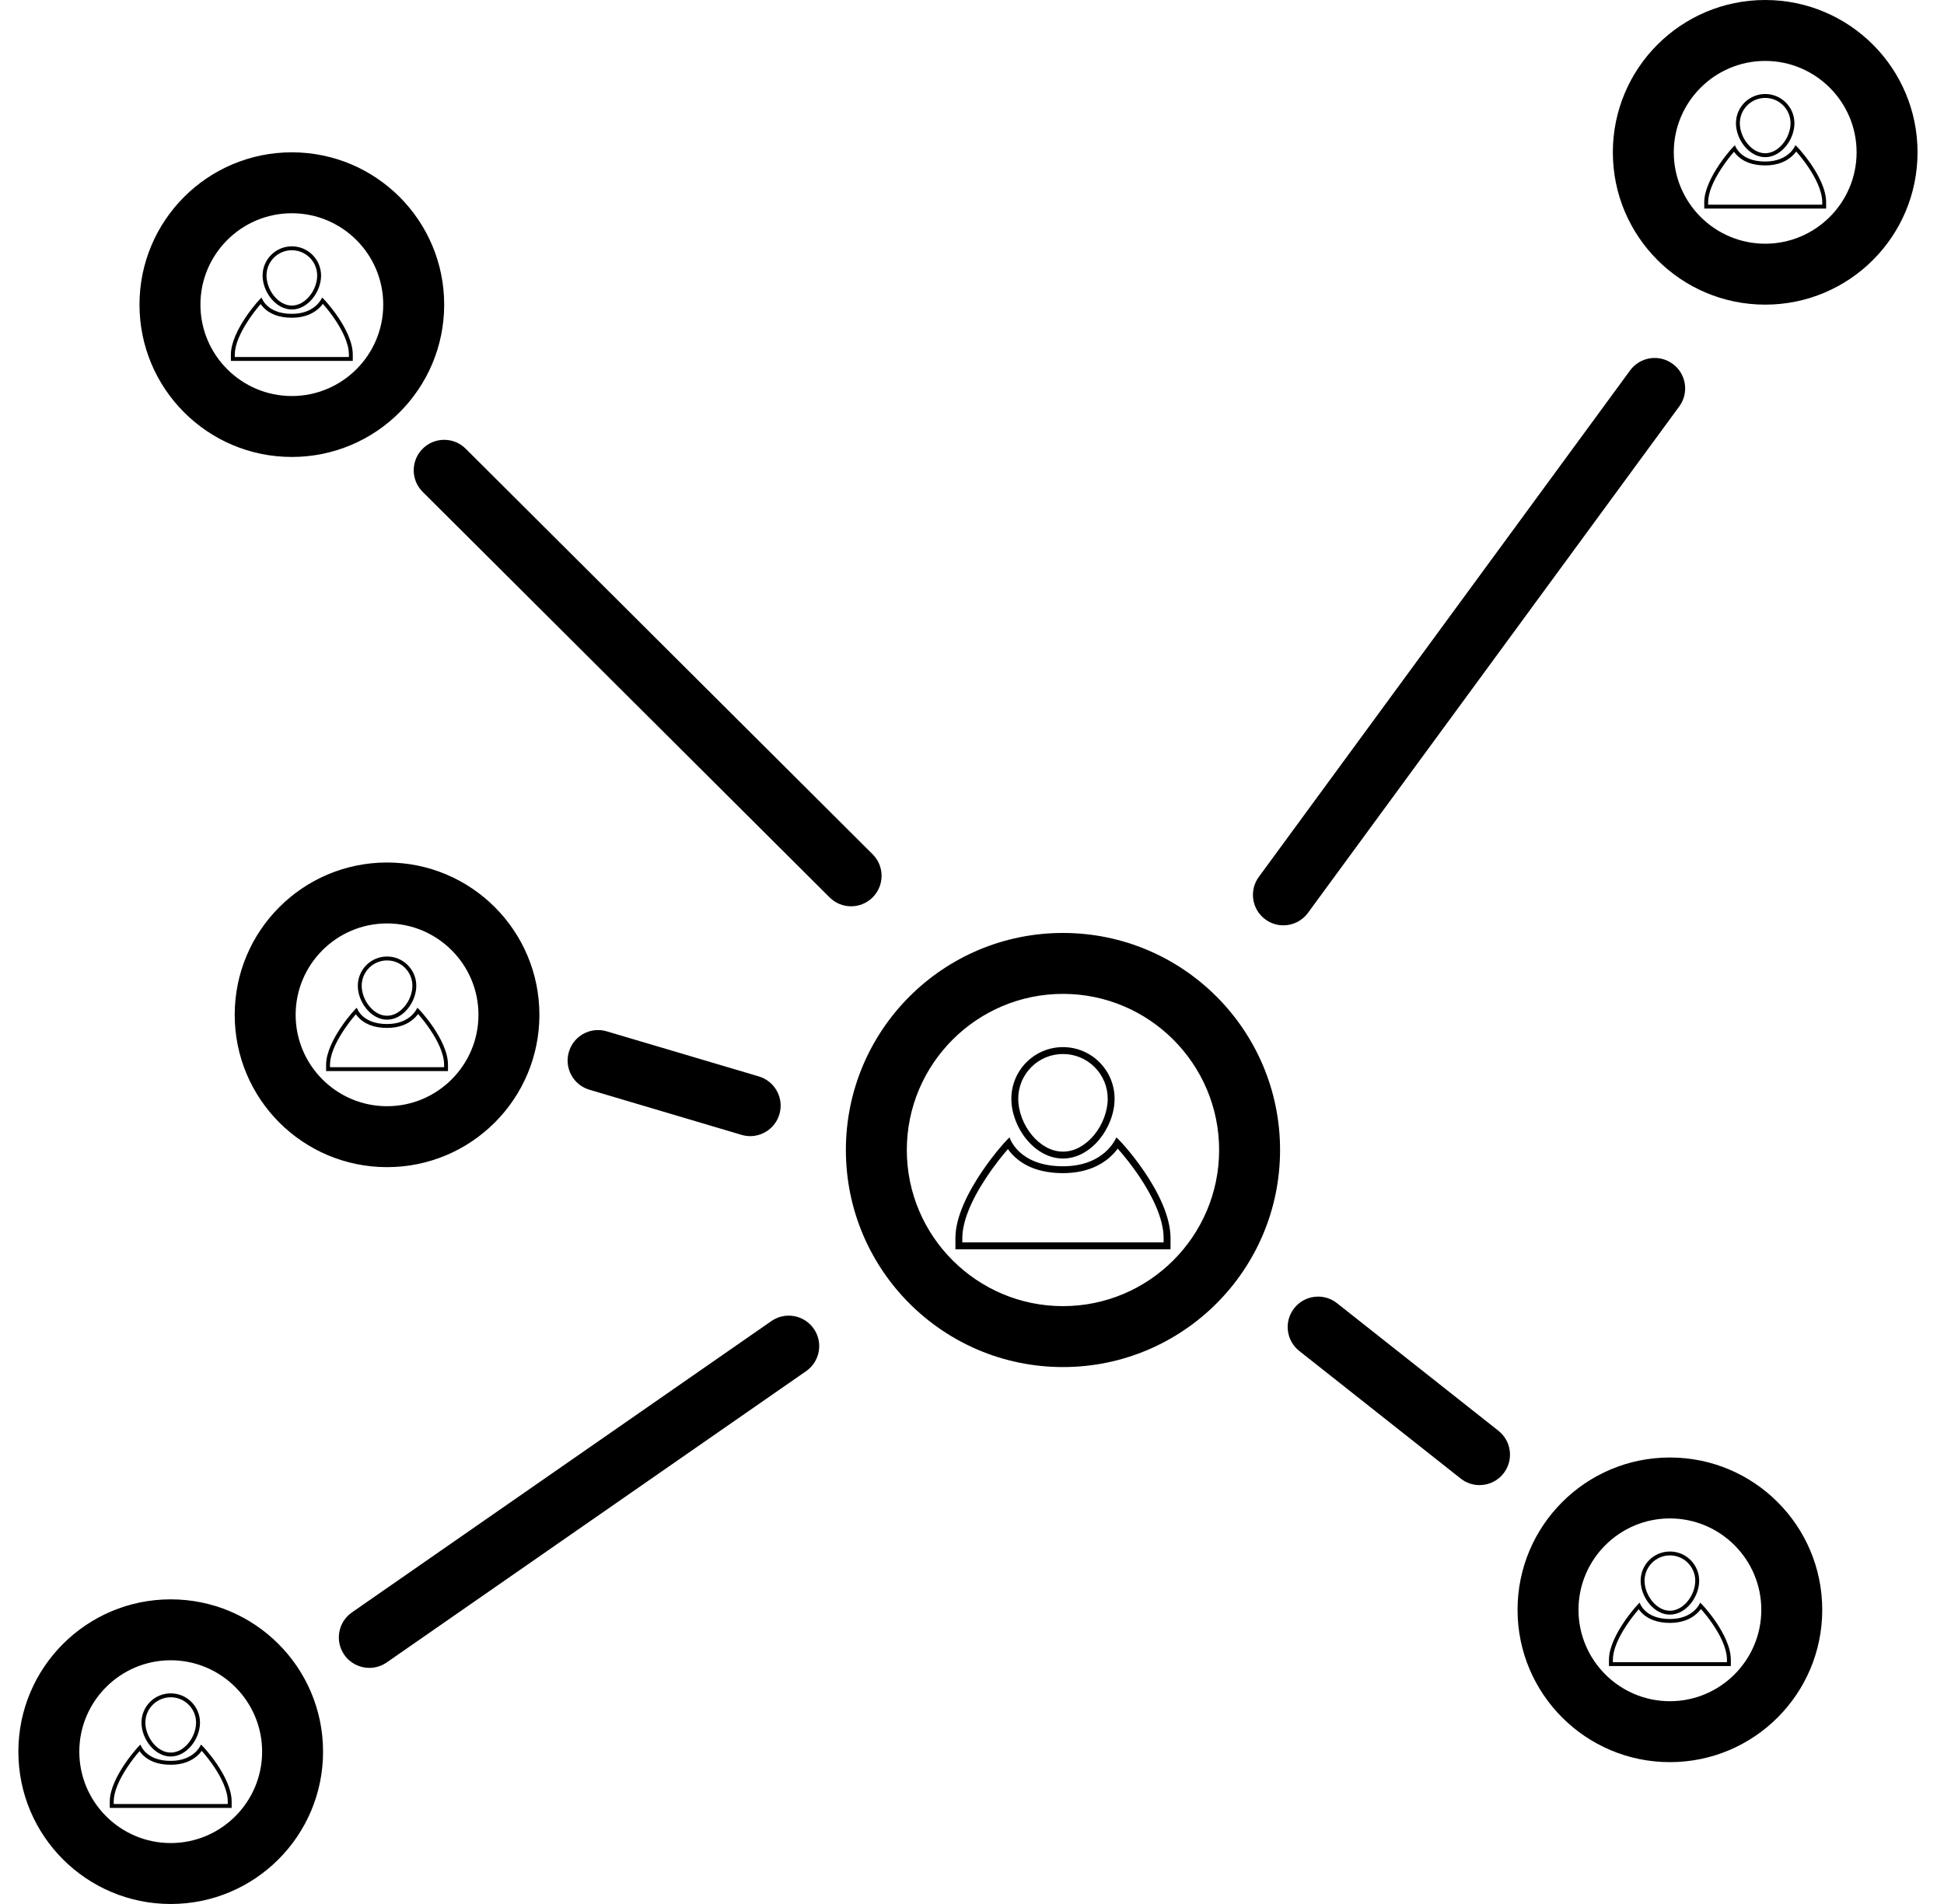 <?xml version="1.0" encoding="UTF-8"?>
<svg width="49px" height="48px" viewBox="0 0 49 48" version="1.1" xmlns="http://www.w3.org/2000/svg" xmlns:xlink="http://www.w3.org/1999/xlink">
    <title>Icon-_khgx</title>
    <g id="页面-1" stroke="none" stroke-width="1" fill="none" fill-rule="evenodd">
        <g id="首页" transform="translate(-522, -1017)" fill="#000000" fill-rule="nonzero">
            <g id="实施算网" transform="translate(0, 414)">
                <g id="资源整合" transform="translate(481.333, 603)">
                    <g id="编组" transform="translate(41, 0)">
                        <rect id="矩形" opacity="0" x="0" y="0" width="48" height="48"></rect>
                        <path d="M26.46,25.056 C28.63,25.056 30.396,26.822 30.396,28.992 C30.396,31.162 28.63,32.928 26.46,32.928 C24.29,32.928 22.524,31.162 22.524,28.992 C22.524,26.822 24.29,25.056 26.46,25.056 M26.46,23.52 C23.438,23.52 20.988,25.97 20.988,28.992 C20.988,32.014 23.438,34.464 26.46,34.464 C29.482,34.464 31.932,32.014 31.932,28.992 C31.932,25.97 29.482,23.52 26.46,23.52 Z M7.023,5.376 C8.293,5.376 9.327,6.41 9.327,7.68 C9.327,8.95 8.293,9.984 7.023,9.984 C5.752,9.984 4.719,8.95 4.719,7.68 C4.719,6.41 5.752,5.376 7.023,5.376 M7.023,3.84 C4.902,3.84 3.183,5.559 3.183,7.68 C3.183,9.801 4.902,11.52 7.023,11.52 C9.144,11.52 10.863,9.801 10.863,7.68 C10.863,5.559 9.144,3.84 7.023,3.84 Z M9.423,23.28 C10.693,23.28 11.727,24.314 11.727,25.584 C11.727,26.854 10.693,27.888 9.423,27.888 C8.152,27.888 7.119,26.854 7.119,25.584 C7.119,24.314 8.152,23.28 9.423,23.28 M9.423,21.744 C7.302,21.744 5.583,23.463 5.583,25.584 C5.583,27.705 7.302,29.424 9.423,29.424 C11.544,29.424 13.263,27.705 13.263,25.584 C13.263,23.463 11.544,21.744 9.423,21.744 L9.423,21.744 Z M3.97,41.856 C5.241,41.856 6.274,42.89 6.274,44.16 C6.274,45.43 5.241,46.464 3.97,46.464 C2.7,46.464 1.666,45.43 1.666,44.16 C1.666,42.89 2.7,41.856 3.97,41.856 M3.97,40.32 C1.849,40.32 0.13,42.039 0.13,44.16 C0.13,46.281 1.849,48 3.97,48 C6.091,48 7.81,46.281 7.81,44.16 C7.81,42.039 6.091,40.32 3.97,40.32 Z M41.758,38.28 C43.029,38.28 44.062,39.313 44.062,40.584 C44.062,41.854 43.029,42.888 41.758,42.888 C40.488,42.888 39.454,41.854 39.454,40.584 C39.454,39.313 40.488,38.28 41.758,38.28 M41.758,36.744 C39.638,36.744 37.918,38.463 37.918,40.584 C37.918,42.704 39.638,44.424 41.758,44.424 C43.879,44.424 45.598,42.704 45.598,40.584 C45.598,38.463 43.879,36.744 41.758,36.744 Z M44.16,1.536 C45.43,1.536 46.464,2.57 46.464,3.84 C46.464,5.11 45.43,6.144 44.16,6.144 C42.89,6.144 41.856,5.11 41.856,3.84 C41.856,2.57 42.89,1.536 44.16,1.536 M44.16,0 C42.039,0 40.32,1.719 40.32,3.84 C40.32,5.961 42.039,7.68 44.16,7.68 C46.281,7.68 48,5.961 48,3.84 C48,1.719 46.281,0 44.16,0 Z M8.977,42.048 C8.734,42.048 8.494,41.933 8.345,41.718 C8.103,41.37 8.189,40.891 8.538,40.649 L19.11,33.305 C19.458,33.063 19.937,33.149 20.179,33.498 C20.421,33.846 20.334,34.325 19.986,34.567 L9.414,41.911 C9.286,42 9.133,42.048 8.977,42.048 L8.977,42.048 Z M36.959,37.44 C36.787,37.44 36.619,37.382 36.484,37.274 L32.416,34.058 C32.083,33.795 32.026,33.312 32.289,32.98 C32.552,32.647 33.035,32.59 33.368,32.854 L37.436,36.07 C37.769,36.333 37.825,36.816 37.562,37.148 C37.417,37.333 37.195,37.44 36.959,37.44 L36.959,37.44 Z M18.576,28.642 C18.502,28.642 18.429,28.631 18.358,28.61 L14.523,27.472 C14.117,27.352 13.885,26.924 14.006,26.518 C14.126,26.111 14.554,25.879 14.96,26 L18.794,27.137 C19.201,27.258 19.433,27.686 19.312,28.092 C19.213,28.426 18.908,28.642 18.576,28.642 Z M21.12,22.848 C20.917,22.848 20.722,22.768 20.578,22.624 L10.321,12.4 C10.02,12.101 10.02,11.614 10.319,11.314 C10.618,11.013 11.105,11.013 11.405,11.312 L21.662,21.536 C21.963,21.835 21.963,22.322 21.664,22.622 C21.52,22.767 21.324,22.848 21.12,22.848 Z M32.015,23.328 C31.852,23.328 31.693,23.276 31.562,23.179 C31.22,22.929 31.146,22.448 31.397,22.106 L40.755,9.338 C41.006,8.996 41.486,8.922 41.828,9.173 C42.171,9.423 42.245,9.904 41.994,10.246 L32.635,23.014 C32.485,23.219 32.252,23.328 32.015,23.328 L32.015,23.328 Z" id="形状"></path>
                        <path d="M27.84,28.957 C27.975,29.108 28.189,29.366 28.399,29.682 C28.672,30.092 28.997,30.691 28.997,31.213 L28.997,31.321 L23.923,31.321 L23.923,31.213 C23.923,30.813 24.13,30.287 24.522,29.694 C24.729,29.38 24.938,29.122 25.073,28.968 C25.123,29.04 25.18,29.106 25.244,29.165 C25.374,29.286 25.53,29.382 25.71,29.451 C25.928,29.533 26.18,29.575 26.46,29.575 C26.725,29.575 26.968,29.533 27.183,29.45 C27.359,29.382 27.515,29.287 27.648,29.168 C27.719,29.104 27.784,29.034 27.84,28.957 M27.804,28.675 C27.804,28.675 27.528,29.402 26.46,29.402 C25.327,29.402 25.115,28.675 25.115,28.675 C25.079,28.675 23.749,30.123 23.749,31.213 L23.749,31.494 L29.171,31.494 L29.171,31.213 C29.171,30.09 27.84,28.675 27.804,28.675 L27.804,28.675 Z" id="形状"></path>
                        <path d="M26.46,26.572 C26.759,26.571 27.046,26.69 27.257,26.902 C27.469,27.113 27.588,27.4 27.588,27.7 C27.588,27.854 27.556,28.019 27.496,28.177 C27.437,28.335 27.352,28.482 27.246,28.613 C27.14,28.742 27.014,28.848 26.883,28.92 C26.746,28.995 26.603,29.033 26.46,29.033 C26.316,29.033 26.174,28.995 26.037,28.92 C25.906,28.848 25.78,28.742 25.674,28.613 C25.567,28.482 25.483,28.335 25.423,28.177 C25.364,28.019 25.332,27.854 25.332,27.7 C25.332,27.4 25.451,27.113 25.662,26.902 C25.874,26.69 26.161,26.571 26.46,26.572 M26.46,26.398 C25.741,26.398 25.159,26.981 25.159,27.7 C25.159,28.418 25.741,29.207 26.46,29.207 C27.178,29.207 27.761,28.418 27.761,27.7 C27.761,26.981 27.178,26.398 26.46,26.398 Z M10.205,25.564 C10.32,25.694 10.426,25.831 10.521,25.975 C10.676,26.207 10.861,26.547 10.861,26.842 L10.861,26.904 L7.985,26.904 L7.985,26.842 C7.985,26.616 8.103,26.318 8.325,25.982 C8.42,25.838 8.524,25.7 8.637,25.57 C8.661,25.605 8.693,25.644 8.734,25.682 C8.807,25.751 8.896,25.805 8.998,25.844 C9.121,25.891 9.264,25.914 9.423,25.914 C9.573,25.914 9.711,25.891 9.833,25.844 C9.932,25.805 10.021,25.751 10.096,25.684 C10.137,25.648 10.173,25.608 10.205,25.564 M10.185,25.405 C10.185,25.405 10.028,25.816 9.423,25.816 C8.781,25.816 8.661,25.405 8.661,25.405 C8.641,25.405 7.887,26.225 7.887,26.842 L7.887,27.002 L10.959,27.002 L10.959,26.842 C10.959,26.206 10.205,25.405 10.185,25.405 Z" id="形状"></path>
                        <path d="M9.423,24.213 C9.592,24.212 9.755,24.28 9.875,24.4 C9.933,24.458 9.98,24.527 10.012,24.603 C10.045,24.682 10.062,24.766 10.062,24.852 C10.062,24.939 10.044,25.032 10.01,25.122 C9.977,25.212 9.929,25.295 9.868,25.369 C9.808,25.442 9.737,25.503 9.663,25.543 C9.585,25.586 9.504,25.607 9.423,25.607 C9.342,25.607 9.261,25.586 9.183,25.543 C9.109,25.503 9.038,25.442 8.978,25.369 C8.917,25.295 8.869,25.212 8.836,25.122 C8.802,25.032 8.784,24.939 8.784,24.852 C8.784,24.682 8.851,24.519 8.971,24.4 C9.029,24.341 9.098,24.295 9.174,24.263 C9.253,24.23 9.337,24.212 9.423,24.213 M9.423,24.114 C9.016,24.114 8.686,24.444 8.686,24.852 C8.686,25.259 9.016,25.706 9.423,25.706 C9.83,25.706 10.16,25.259 10.16,24.852 C10.16,24.444 9.83,24.114 9.423,24.114 Z M7.805,7.66 C7.92,7.79 8.026,7.927 8.121,8.071 C8.276,8.303 8.461,8.643 8.461,8.938 L8.461,9 L5.585,9 L5.585,8.938 C5.585,8.712 5.703,8.414 5.925,8.078 C6.02,7.934 6.124,7.796 6.237,7.666 C6.261,7.701 6.293,7.74 6.334,7.778 C6.407,7.847 6.496,7.901 6.598,7.94 C6.721,7.987 6.864,8.01 7.023,8.01 C7.173,8.01 7.311,7.987 7.433,7.94 C7.532,7.901 7.621,7.847 7.696,7.78 C7.737,7.744 7.773,7.704 7.805,7.66 M7.785,7.501 C7.785,7.501 7.628,7.912 7.023,7.912 C6.381,7.912 6.261,7.501 6.261,7.501 C6.241,7.501 5.487,8.321 5.487,8.938 L5.487,9.098 L8.559,9.098 L8.559,8.938 C8.559,8.302 7.805,7.501 7.785,7.501 Z" id="形状"></path>
                        <path d="M7.023,6.309 C7.192,6.308 7.355,6.376 7.475,6.496 C7.533,6.554 7.58,6.623 7.612,6.699 C7.645,6.778 7.662,6.862 7.662,6.948 C7.662,7.035 7.644,7.128 7.61,7.218 C7.577,7.308 7.529,7.391 7.468,7.465 C7.408,7.538 7.337,7.599 7.263,7.639 C7.185,7.682 7.104,7.703 7.023,7.703 C6.942,7.703 6.861,7.682 6.783,7.639 C6.709,7.599 6.638,7.538 6.578,7.465 C6.517,7.391 6.469,7.308 6.436,7.218 C6.402,7.128 6.384,7.035 6.384,6.948 C6.384,6.778 6.451,6.615 6.571,6.496 C6.629,6.437 6.698,6.391 6.774,6.359 C6.853,6.326 6.937,6.308 7.023,6.309 M7.023,6.21 C6.616,6.21 6.286,6.54 6.286,6.948 C6.286,7.355 6.616,7.802 7.023,7.802 C7.43,7.802 7.76,7.355 7.76,6.948 C7.76,6.54 7.43,6.21 7.023,6.21 Z" id="形状"></path>
                        <path d="M44.942,3.82 C45.057,3.95 45.163,4.087 45.259,4.231 C45.413,4.463 45.598,4.803 45.598,5.098 L45.598,5.16 L42.722,5.16 L42.722,5.098 C42.722,4.872 42.84,4.574 43.062,4.238 C43.157,4.094 43.261,3.956 43.374,3.826 C43.398,3.861 43.43,3.9 43.471,3.938 C43.545,4.007 43.633,4.061 43.735,4.1 C43.859,4.147 44.002,4.17 44.16,4.17 C44.31,4.17 44.448,4.147 44.57,4.1 C44.669,4.061 44.758,4.007 44.833,3.94 C44.874,3.904 44.91,3.864 44.942,3.82 M44.922,3.661 C44.922,3.661 44.765,4.072 44.16,4.072 C43.518,4.072 43.398,3.661 43.398,3.661 C43.378,3.661 42.624,4.481 42.624,5.098 L42.624,5.258 L45.696,5.258 L45.696,5.098 C45.696,4.462 44.942,3.661 44.922,3.661 L44.922,3.661 Z" id="形状"></path>
                        <path d="M44.16,2.469 C44.33,2.468 44.492,2.536 44.612,2.656 C44.67,2.714 44.717,2.783 44.749,2.859 C44.782,2.938 44.799,3.022 44.799,3.108 C44.799,3.195 44.781,3.288 44.747,3.378 C44.714,3.468 44.666,3.551 44.605,3.625 C44.545,3.698 44.474,3.759 44.4,3.799 C44.322,3.842 44.241,3.863 44.16,3.863 C44.079,3.863 43.998,3.842 43.92,3.799 C43.846,3.759 43.775,3.698 43.715,3.625 C43.654,3.551 43.606,3.468 43.573,3.378 C43.539,3.288 43.521,3.195 43.521,3.108 C43.521,2.938 43.588,2.775 43.708,2.656 C43.766,2.597 43.835,2.551 43.911,2.519 C43.99,2.486 44.075,2.468 44.16,2.469 M44.16,2.37 C43.753,2.37 43.423,2.7 43.423,3.108 C43.423,3.515 43.753,3.962 44.16,3.962 C44.567,3.962 44.897,3.515 44.897,3.108 C44.897,2.7 44.567,2.37 44.16,2.37 Z" id="形状"></path>
                        <path d="M42.54,40.564 C42.655,40.693 42.761,40.83 42.857,40.974 C43.012,41.207 43.196,41.546 43.196,41.842 L43.196,41.903 L40.321,41.903 L40.321,41.842 C40.321,41.615 40.438,41.317 40.66,40.981 C40.755,40.837 40.86,40.7 40.973,40.57 C40.997,40.605 41.029,40.643 41.07,40.682 C41.143,40.75 41.232,40.805 41.334,40.843 C41.457,40.89 41.6,40.914 41.758,40.914 C41.909,40.914 42.047,40.89 42.168,40.843 C42.268,40.805 42.356,40.751 42.432,40.683 C42.472,40.647 42.509,40.607 42.54,40.564 M42.52,40.404 C42.52,40.404 42.364,40.816 41.758,40.816 C41.116,40.816 40.997,40.404 40.997,40.404 C40.976,40.404 40.222,41.225 40.222,41.842 L40.222,42.002 L43.294,42.002 L43.294,41.842 C43.294,41.206 42.541,40.404 42.52,40.404 L42.52,40.404 Z" id="形状"></path>
                        <path d="M41.758,39.212 C41.928,39.212 42.091,39.279 42.21,39.399 C42.269,39.458 42.315,39.527 42.347,39.602 C42.381,39.681 42.398,39.766 42.397,39.851 C42.397,39.938 42.38,40.032 42.346,40.122 C42.312,40.211 42.264,40.294 42.204,40.369 C42.144,40.442 42.073,40.502 41.998,40.543 C41.921,40.585 41.84,40.607 41.758,40.607 C41.677,40.607 41.596,40.585 41.519,40.543 C41.444,40.502 41.373,40.442 41.313,40.369 C41.253,40.294 41.205,40.211 41.171,40.122 C41.137,40.032 41.119,39.938 41.119,39.851 C41.119,39.682 41.187,39.519 41.307,39.399 C41.365,39.341 41.434,39.294 41.51,39.262 C41.588,39.229 41.673,39.212 41.758,39.212 M41.758,39.114 C41.351,39.114 41.021,39.444 41.021,39.851 C41.021,40.258 41.351,40.705 41.758,40.705 C42.166,40.705 42.496,40.258 42.496,39.851 C42.496,39.444 42.166,39.114 41.758,39.114 Z" id="形状"></path>
                        <path d="M4.752,44.14 C4.867,44.27 4.973,44.407 5.069,44.551 C5.224,44.783 5.408,45.123 5.408,45.418 L5.408,45.48 L2.533,45.48 L2.533,45.418 C2.533,45.192 2.65,44.894 2.872,44.558 C2.967,44.414 3.071,44.276 3.185,44.146 C3.209,44.181 3.24,44.22 3.281,44.258 C3.355,44.327 3.444,44.381 3.545,44.42 C3.669,44.467 3.812,44.49 3.97,44.49 C4.12,44.49 4.258,44.467 4.38,44.42 C4.48,44.381 4.568,44.327 4.644,44.26 C4.684,44.224 4.72,44.184 4.752,44.14 M4.732,43.981 C4.732,43.981 4.575,44.392 3.97,44.392 C3.328,44.392 3.208,43.981 3.208,43.981 C3.188,43.981 2.434,44.801 2.434,45.418 L2.434,45.578 L5.506,45.578 L5.506,45.418 C5.506,44.782 4.752,43.981 4.732,43.981 Z" id="形状"></path>
                        <path d="M3.97,42.789 C4.14,42.788 4.302,42.856 4.422,42.976 C4.48,43.034 4.527,43.103 4.559,43.179 C4.592,43.258 4.609,43.342 4.609,43.428 C4.609,43.515 4.591,43.608 4.558,43.698 C4.524,43.788 4.476,43.871 4.416,43.945 C4.355,44.018 4.284,44.079 4.21,44.119 C4.132,44.162 4.052,44.183 3.97,44.183 C3.889,44.183 3.808,44.162 3.73,44.119 C3.656,44.079 3.585,44.018 3.525,43.945 C3.465,43.871 3.417,43.788 3.383,43.698 C3.349,43.608 3.331,43.515 3.331,43.428 C3.331,43.258 3.398,43.095 3.518,42.976 C3.577,42.917 3.646,42.871 3.722,42.839 C3.8,42.806 3.885,42.788 3.97,42.789 M3.97,42.69 C3.563,42.69 3.233,43.02 3.233,43.428 C3.233,43.835 3.563,44.282 3.97,44.282 C4.377,44.282 4.708,43.835 4.708,43.428 C4.708,43.02 4.377,42.69 3.97,42.69 Z" id="形状"></path>
                    </g>
                </g>
            </g>
        </g>
    </g>
</svg>